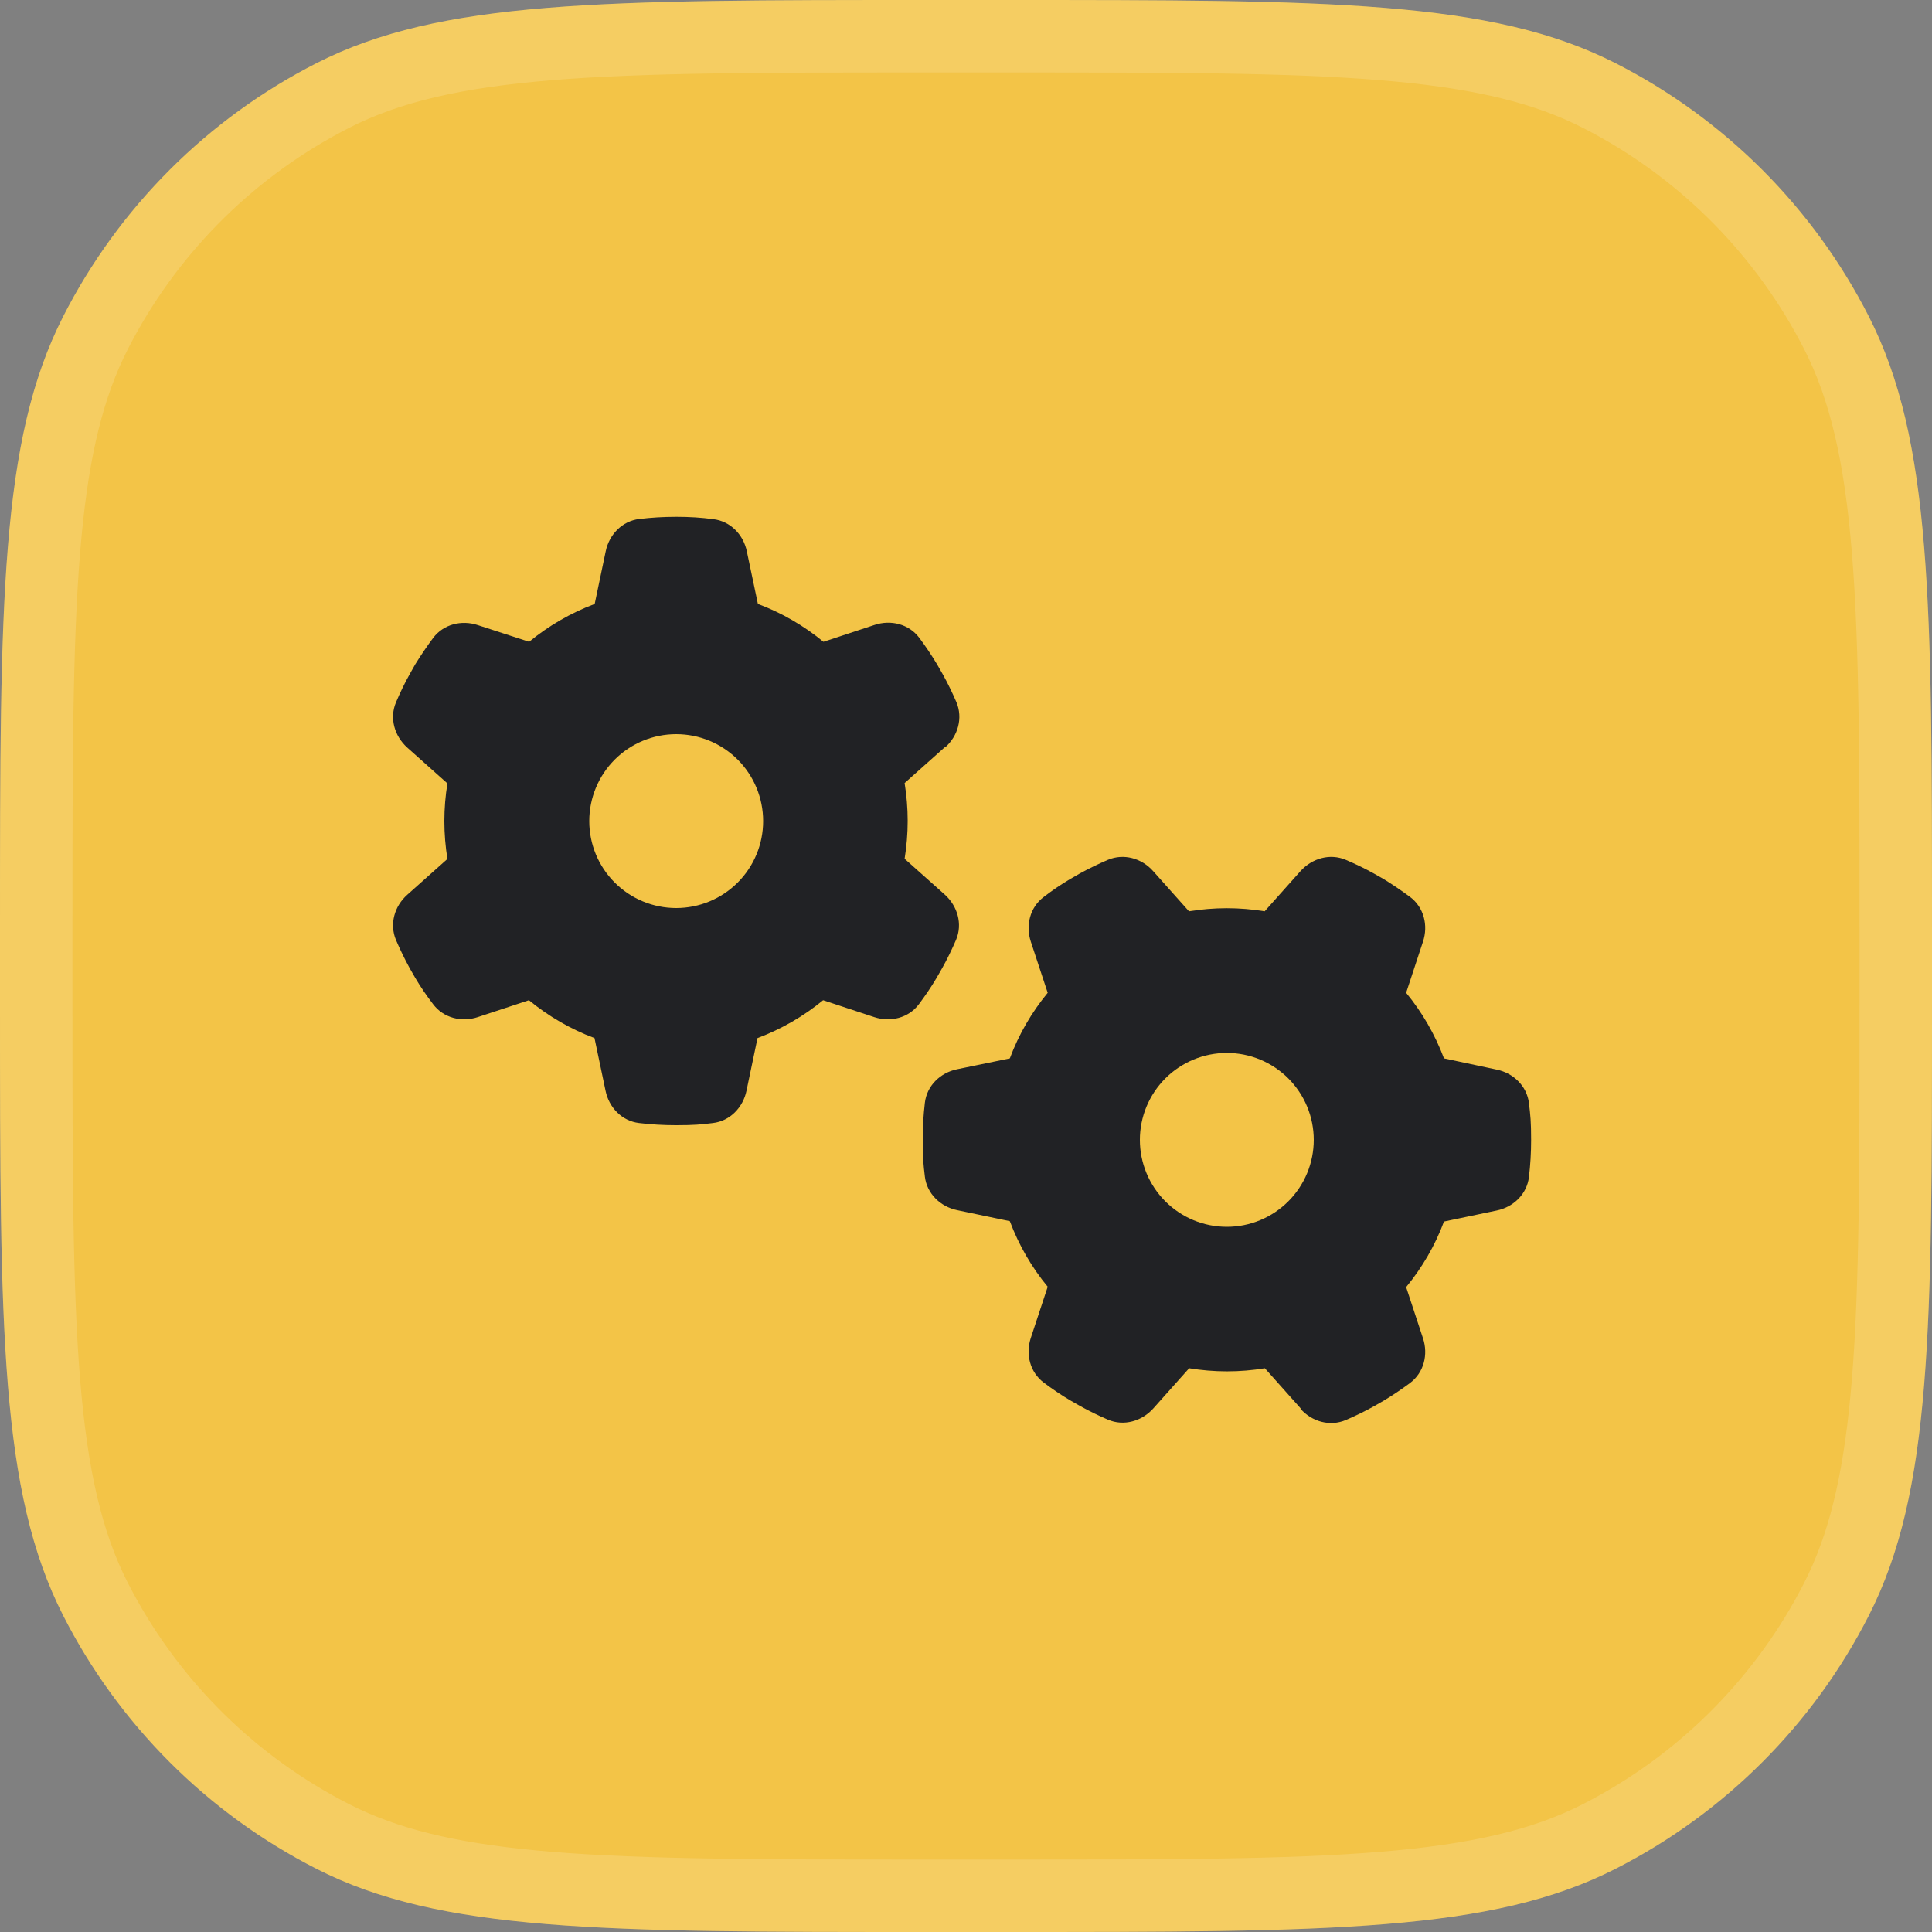 <svg width="80" height="80" viewBox="0 0 80 80" fill="none" xmlns="http://www.w3.org/2000/svg">
<rect x="0" y="0" width="80" height="80" fill="#808080" stroke="none"/>
<path d="M0 38.4C0 24.959 0 18.238 2.616 13.104C4.917 8.588 8.588 4.917 13.104 2.616C18.238 0 24.959 0 38.4 0H41.6C55.041 0 61.762 0 66.896 2.616C71.412 4.917 75.083 8.588 77.384 13.104C80 18.238 80 24.959 80 38.4V41.6C80 55.041 80 61.762 77.384 66.896C75.083 71.412 71.412 75.083 66.896 77.384C61.762 80 55.041 80 41.6 80H38.4C24.959 80 18.238 80 13.104 77.384C8.588 75.083 4.917 71.412 2.616 66.896C0 61.762 0 55.041 0 41.6V38.4Z" fill="#F3C447"/>
<path d="M38.4 1.5H41.6C48.345 1.5 53.314 1.501 57.241 1.822C60.906 2.122 63.547 2.693 65.774 3.737L66.215 3.952C70.316 6.042 73.675 9.338 75.842 13.391L76.048 13.785C77.23 16.105 77.858 18.85 78.178 22.759C78.499 26.686 78.5 31.655 78.5 38.4V41.6C78.5 48.345 78.499 53.314 78.178 57.241C77.878 60.906 77.307 63.547 76.263 65.774L76.048 66.215C73.958 70.316 70.662 73.675 66.609 75.842L66.215 76.048C63.895 77.23 61.15 77.858 57.241 78.178C53.314 78.499 48.345 78.5 41.6 78.5H38.4C31.655 78.5 26.686 78.499 22.759 78.178C19.094 77.878 16.453 77.307 14.226 76.263L13.785 76.048C9.684 73.958 6.325 70.662 4.158 66.609L3.952 66.215C2.77 63.895 2.142 61.15 1.822 57.241C1.501 53.314 1.5 48.345 1.5 41.6V38.4C1.5 31.655 1.501 26.686 1.822 22.759C2.122 19.094 2.693 16.453 3.737 14.226L3.952 13.785C6.042 9.684 9.338 6.325 13.391 4.158L13.785 3.952C16.105 2.77 18.85 2.142 22.759 1.822C26.686 1.501 31.655 1.5 38.4 1.5Z" stroke="white" stroke-opacity="0.15" stroke-width="3"/>
<path d="M39.138 30.947C39.67 30.475 39.88 29.732 39.602 29.072C39.43 28.675 39.242 28.285 39.032 27.91L38.8 27.505C38.575 27.13 38.328 26.762 38.065 26.41C37.638 25.84 36.888 25.652 36.212 25.877L34.097 26.575C33.295 25.915 32.373 25.375 31.383 25.007L30.925 22.832C30.782 22.135 30.242 21.58 29.538 21.497C29.043 21.43 28.54 21.4 28.03 21.4H27.977C27.468 21.4 26.965 21.43 26.47 21.49C25.765 21.572 25.225 22.135 25.082 22.825L24.625 25.007C23.628 25.382 22.712 25.915 21.91 26.575L19.788 25.885C19.113 25.66 18.363 25.847 17.935 26.417C17.672 26.77 17.425 27.137 17.192 27.512L16.968 27.91C16.758 28.285 16.57 28.675 16.398 29.08C16.12 29.732 16.33 30.475 16.863 30.955L18.527 32.44C18.445 32.942 18.4 33.467 18.4 34C18.4 34.532 18.445 35.057 18.527 35.567L16.863 37.052C16.33 37.525 16.12 38.267 16.398 38.927C16.57 39.325 16.758 39.715 16.968 40.097L17.192 40.487C17.418 40.87 17.665 41.23 17.935 41.582C18.363 42.152 19.113 42.34 19.788 42.115L21.902 41.417C22.705 42.077 23.628 42.617 24.617 42.985L25.075 45.167C25.218 45.865 25.758 46.42 26.462 46.502C26.965 46.562 27.475 46.592 27.992 46.592C28.769 46.592 29.02 46.562 29.523 46.502C30.227 46.42 30.767 45.857 30.91 45.167L31.367 42.985C32.365 42.61 33.28 42.077 34.083 41.417L36.197 42.115C36.873 42.34 37.623 42.152 38.05 41.582C38.312 41.23 38.56 40.87 38.785 40.487L39.017 40.082C39.227 39.707 39.415 39.317 39.587 38.92C39.865 38.267 39.655 37.525 39.123 37.045L37.458 35.56C37.54 35.05 37.585 34.525 37.585 33.992C37.585 33.46 37.54 32.935 37.458 32.425L39.123 30.94L39.138 30.947ZM24.4 34C24.4 33.045 24.779 32.129 25.454 31.454C26.13 30.779 27.045 30.4 28 30.4C28.955 30.4 29.87 30.779 30.546 31.454C31.221 32.129 31.6 33.045 31.6 34C31.6 34.955 31.221 35.87 30.546 36.545C29.87 37.221 28.955 37.6 28 37.6C27.045 37.6 26.13 37.221 25.454 36.545C24.779 35.87 24.4 34.955 24.4 34ZM53.852 58.337C54.325 58.87 55.068 59.08 55.727 58.802C56.125 58.63 56.515 58.442 56.89 58.232L57.295 58C57.67 57.775 58.038 57.527 58.39 57.265C58.96 56.837 59.148 56.087 58.922 55.412L58.225 53.297C58.885 52.495 59.425 51.572 59.792 50.582L61.975 50.125C62.672 49.982 63.227 49.442 63.31 48.737C63.37 48.235 63.4 47.725 63.4 47.207C63.4 46.431 63.37 46.18 63.31 45.677C63.227 44.972 62.665 44.432 61.975 44.29L59.792 43.825C59.417 42.827 58.885 41.912 58.225 41.11L58.922 38.995C59.148 38.32 58.96 37.57 58.39 37.142C58.038 36.88 57.67 36.632 57.295 36.4L56.898 36.175C56.523 35.965 56.133 35.777 55.727 35.605C55.075 35.327 54.333 35.537 53.852 36.07L52.367 37.735C51.858 37.652 51.333 37.607 50.8 37.607C50.267 37.607 49.742 37.652 49.233 37.735L47.748 36.07C47.275 35.537 46.532 35.327 45.873 35.605C45.475 35.777 45.085 35.965 44.703 36.175L44.312 36.4C43.93 36.625 43.57 36.872 43.218 37.142C42.648 37.57 42.46 38.32 42.685 38.995L43.383 41.11C42.722 41.912 42.182 42.835 41.815 43.825L39.633 44.275C38.935 44.417 38.38 44.957 38.297 45.662C38.237 46.165 38.208 46.675 38.208 47.192C38.208 47.969 38.237 48.22 38.297 48.722C38.38 49.427 38.943 49.967 39.633 50.11L41.815 50.567C42.19 51.565 42.722 52.48 43.383 53.282L42.685 55.397C42.46 56.072 42.648 56.822 43.218 57.25C43.57 57.512 43.93 57.76 44.312 57.985L44.718 58.217C45.093 58.427 45.483 58.615 45.88 58.787C46.532 59.065 47.275 58.855 47.755 58.322L49.24 56.657C49.75 56.74 50.275 56.785 50.807 56.785C51.34 56.785 51.865 56.74 52.375 56.657L53.86 58.322L53.852 58.337ZM50.8 43.6C51.273 43.6 51.741 43.693 52.178 43.874C52.614 44.055 53.011 44.32 53.346 44.654C53.68 44.989 53.945 45.386 54.126 45.822C54.307 46.259 54.4 46.727 54.4 47.2C54.4 47.673 54.307 48.141 54.126 48.578C53.945 49.014 53.68 49.411 53.346 49.745C53.011 50.08 52.614 50.345 52.178 50.526C51.741 50.707 51.273 50.8 50.8 50.8C50.327 50.8 49.859 50.707 49.422 50.526C48.986 50.345 48.589 50.08 48.254 49.745C47.92 49.411 47.655 49.014 47.474 48.578C47.293 48.141 47.2 47.673 47.2 47.2C47.2 46.727 47.293 46.259 47.474 45.822C47.655 45.386 47.92 44.989 48.254 44.654C48.589 44.32 48.986 44.055 49.422 43.874C49.859 43.693 50.327 43.6 50.8 43.6Z" fill="#212225"/>
</svg>
